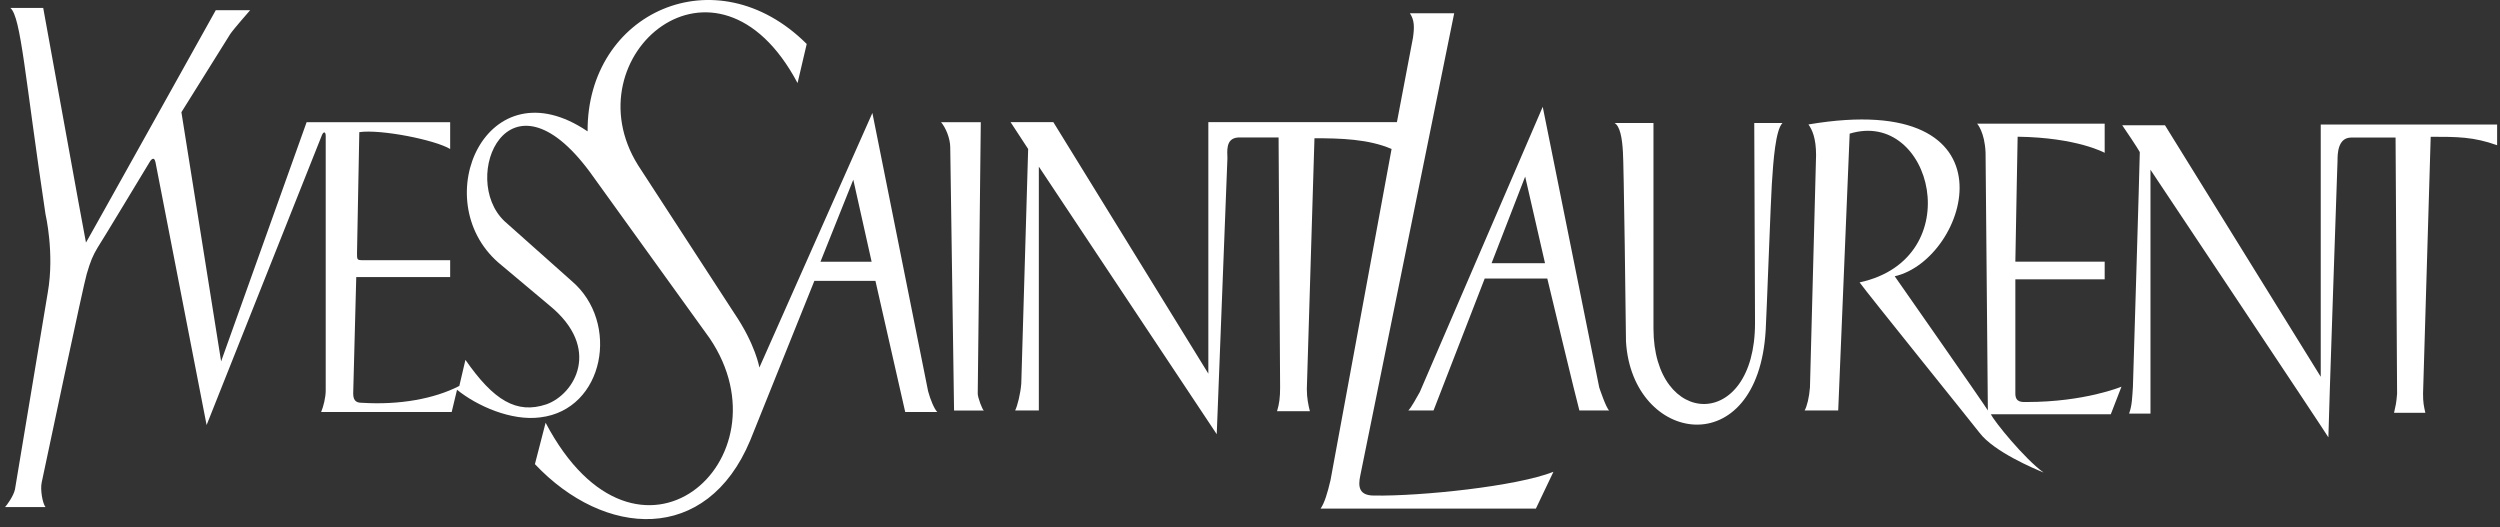 <svg xmlns="http://www.w3.org/2000/svg" fill="none" viewBox="0 0 256 54" height="54" width="256">
<rect x="0" y="0" width="256" height="54" fill="#333333" stroke="none"/>
<path fill="white" d="M179.714 33.086C179.714 44.235 169.315 43.843 169.315 33.636V12.594C169.315 12.594 165.719 12.594 165.328 12.594C165.875 12.908 166.11 14.085 166.188 15.577C166.266 16.205 166.501 33.793 166.501 34.97C167.126 45.491 180.027 47.533 180.808 33.793C180.887 32.536 181.356 19.739 181.434 18.875C181.59 16.363 181.825 13.3 182.528 12.594H179.636L179.714 33.086Z" clip-rule="evenodd" fill-rule="evenodd"></path>
<path fill="white" d="M206.372 40.303V28.604H215.519V26.798H206.372L206.606 14C212.704 14.079 215.519 15.649 215.519 15.649V12.665H202.462C202.462 12.665 203.244 13.529 203.322 15.649C203.322 15.649 203.557 41.951 203.557 42.03C203.244 41.48 194.019 28.29 194.019 28.29C201.602 26.562 206.997 9.054 185.184 12.744C185.575 13.293 185.966 14.157 185.966 15.884L185.34 39.674C185.262 40.695 185.028 41.637 184.793 42.03H188.233L189.406 13.686C197.85 11.095 201.681 26.484 190.422 28.918C191.204 30.017 202.228 43.679 202.697 44.307C204.182 46.27 208.326 47.997 209.264 48.389C207.31 46.976 204.182 43.129 203.87 42.422C204.652 42.422 216.145 42.422 216.145 42.422L217.239 39.596C217.239 39.596 213.486 41.166 207.544 41.166C207.075 41.166 206.372 41.245 206.372 40.303Z" clip-rule="evenodd" fill-rule="evenodd"></path>
<path fill="white" d="M237.644 12.829V38.581L221.695 12.829C221.695 12.829 218.02 12.829 217.316 12.829C217.551 13.143 218.958 15.262 219.115 15.576C219.115 16.362 218.411 39.602 218.411 39.602C218.333 40.701 218.333 41.486 218.02 42.35C218.489 42.35 220.209 42.35 220.209 42.35V17.382C220.209 17.382 238.113 44.234 238.426 44.784C238.426 43.763 239.364 16.44 239.364 16.44C239.364 15.812 239.364 14.085 240.771 14.085H245.306L245.462 40.309C245.384 41.329 245.306 41.565 245.15 42.272H248.355C248.199 41.565 248.121 41.251 248.121 40.309L248.903 14.006C251.639 14.006 253.281 14.006 255.705 14.87V12.75H237.644V12.829Z" clip-rule="evenodd" fill-rule="evenodd"></path>
<path fill="white" d="M140.7 50.745C139.136 50.745 139.058 49.803 139.292 48.704L148.909 1.359H144.374C144.843 2.066 144.843 2.773 144.687 3.872L143.045 12.508H123.734V38.261L107.863 12.508H103.484L105.283 15.257L104.579 39.282C104.501 40.303 104.188 41.559 103.953 42.03H106.377V17.062L124.594 44.464L125.688 16.199C125.688 15.57 125.454 14.157 126.783 14.079H130.927L131.083 39.675C131.083 40.695 131.005 41.323 130.77 42.108H134.132C133.976 41.48 133.82 40.774 133.82 39.832L134.601 14.157C137.26 14.157 140.152 14.236 142.498 15.257L136.243 49.175C135.931 50.51 135.618 51.53 135.227 52.08H157.275L159.073 48.311C155.32 49.803 145.469 50.824 140.7 50.745Z" clip-rule="evenodd" fill-rule="evenodd"></path>
<path fill="white" d="M100.433 12.516H96.367C96.836 13.065 97.305 14.164 97.305 15.107L97.696 42.037H100.745C100.589 41.959 100.12 40.702 100.12 40.31L100.433 12.516Z" clip-rule="evenodd" fill-rule="evenodd"></path>
<path fill="white" d="M157.975 10.938L145.388 40.145C145.075 40.695 144.528 41.715 144.215 42.029C144.371 42.029 146.404 42.029 146.795 42.029C146.951 41.637 152.033 28.525 152.033 28.525H158.444C158.444 28.525 161.493 41.244 161.728 42.029C162.275 42.029 164.308 42.029 164.777 42.029C164.464 41.794 163.761 39.674 163.761 39.674L157.975 10.938ZM152.737 26.954L156.177 18.082L158.21 26.954H152.737Z" clip-rule="evenodd" fill-rule="evenodd"></path>
<path fill="white" d="M89.332 11.568L77.761 37.635C77.761 37.635 77.37 35.28 75.181 32.061L65.33 16.907C58.371 5.758 73.383 -7.118 81.67 8.506L82.608 4.502C73.305 -4.763 60.092 1.283 60.17 13.453C49.849 6.465 43.673 20.44 51.022 26.879L56.261 31.275C61.655 35.672 58.84 40.383 55.948 41.404C52.899 42.425 50.553 41.011 47.66 36.85L47.035 39.52C44.455 40.854 40.858 41.482 37.105 41.247C36.636 41.247 36.167 41.168 36.167 40.305L36.48 28.37H46.097V26.643H37.105C36.558 26.643 36.558 26.564 36.558 25.936L36.793 13.531C38.982 13.217 44.533 14.316 46.097 15.258V12.51H31.398L22.642 37.007L18.576 11.49C19.123 10.626 23.345 3.874 23.58 3.481C23.892 3.01 25.613 1.047 25.613 1.047H22.094C22.094 1.047 8.569 25.308 8.803 24.837C8.569 23.738 4.581 1.597 4.425 0.812H1.063C2.157 1.754 2.548 7.878 4.659 21.932C4.659 21.932 5.598 25.936 4.894 29.941L1.532 50.119C1.376 50.826 0.672 51.768 0.516 51.925H4.659C4.347 51.532 4.112 50.119 4.268 49.412C4.425 48.627 8.647 28.684 8.881 28.056C9.272 26.722 9.507 26.172 9.976 25.387C10.68 24.288 14.511 17.928 15.37 16.515C15.37 16.515 15.761 15.886 15.918 16.593L21.156 43.524L32.962 13.845C33.118 13.453 33.353 13.453 33.353 13.924V39.991C33.353 40.697 33.118 41.639 32.884 42.189H46.253L46.8 39.912C48.833 41.561 52.351 43.131 55.322 42.739C61.89 41.953 63.532 33.003 58.528 28.763L51.648 22.639C47.035 18.242 52.039 6.308 60.404 17.614L72.679 34.651C81.045 47.057 65.252 61.111 55.87 43.288L54.775 47.528C61.89 55.065 72.366 55.772 76.823 45.094L83.39 28.763H89.645L92.694 42.189H95.978C95.665 41.875 95.274 40.933 95.04 40.069L89.332 11.568ZM84.016 26.8L87.377 18.399L89.254 26.8H84.016Z" clip-rule="evenodd" fill-rule="evenodd"></path>
</svg>
